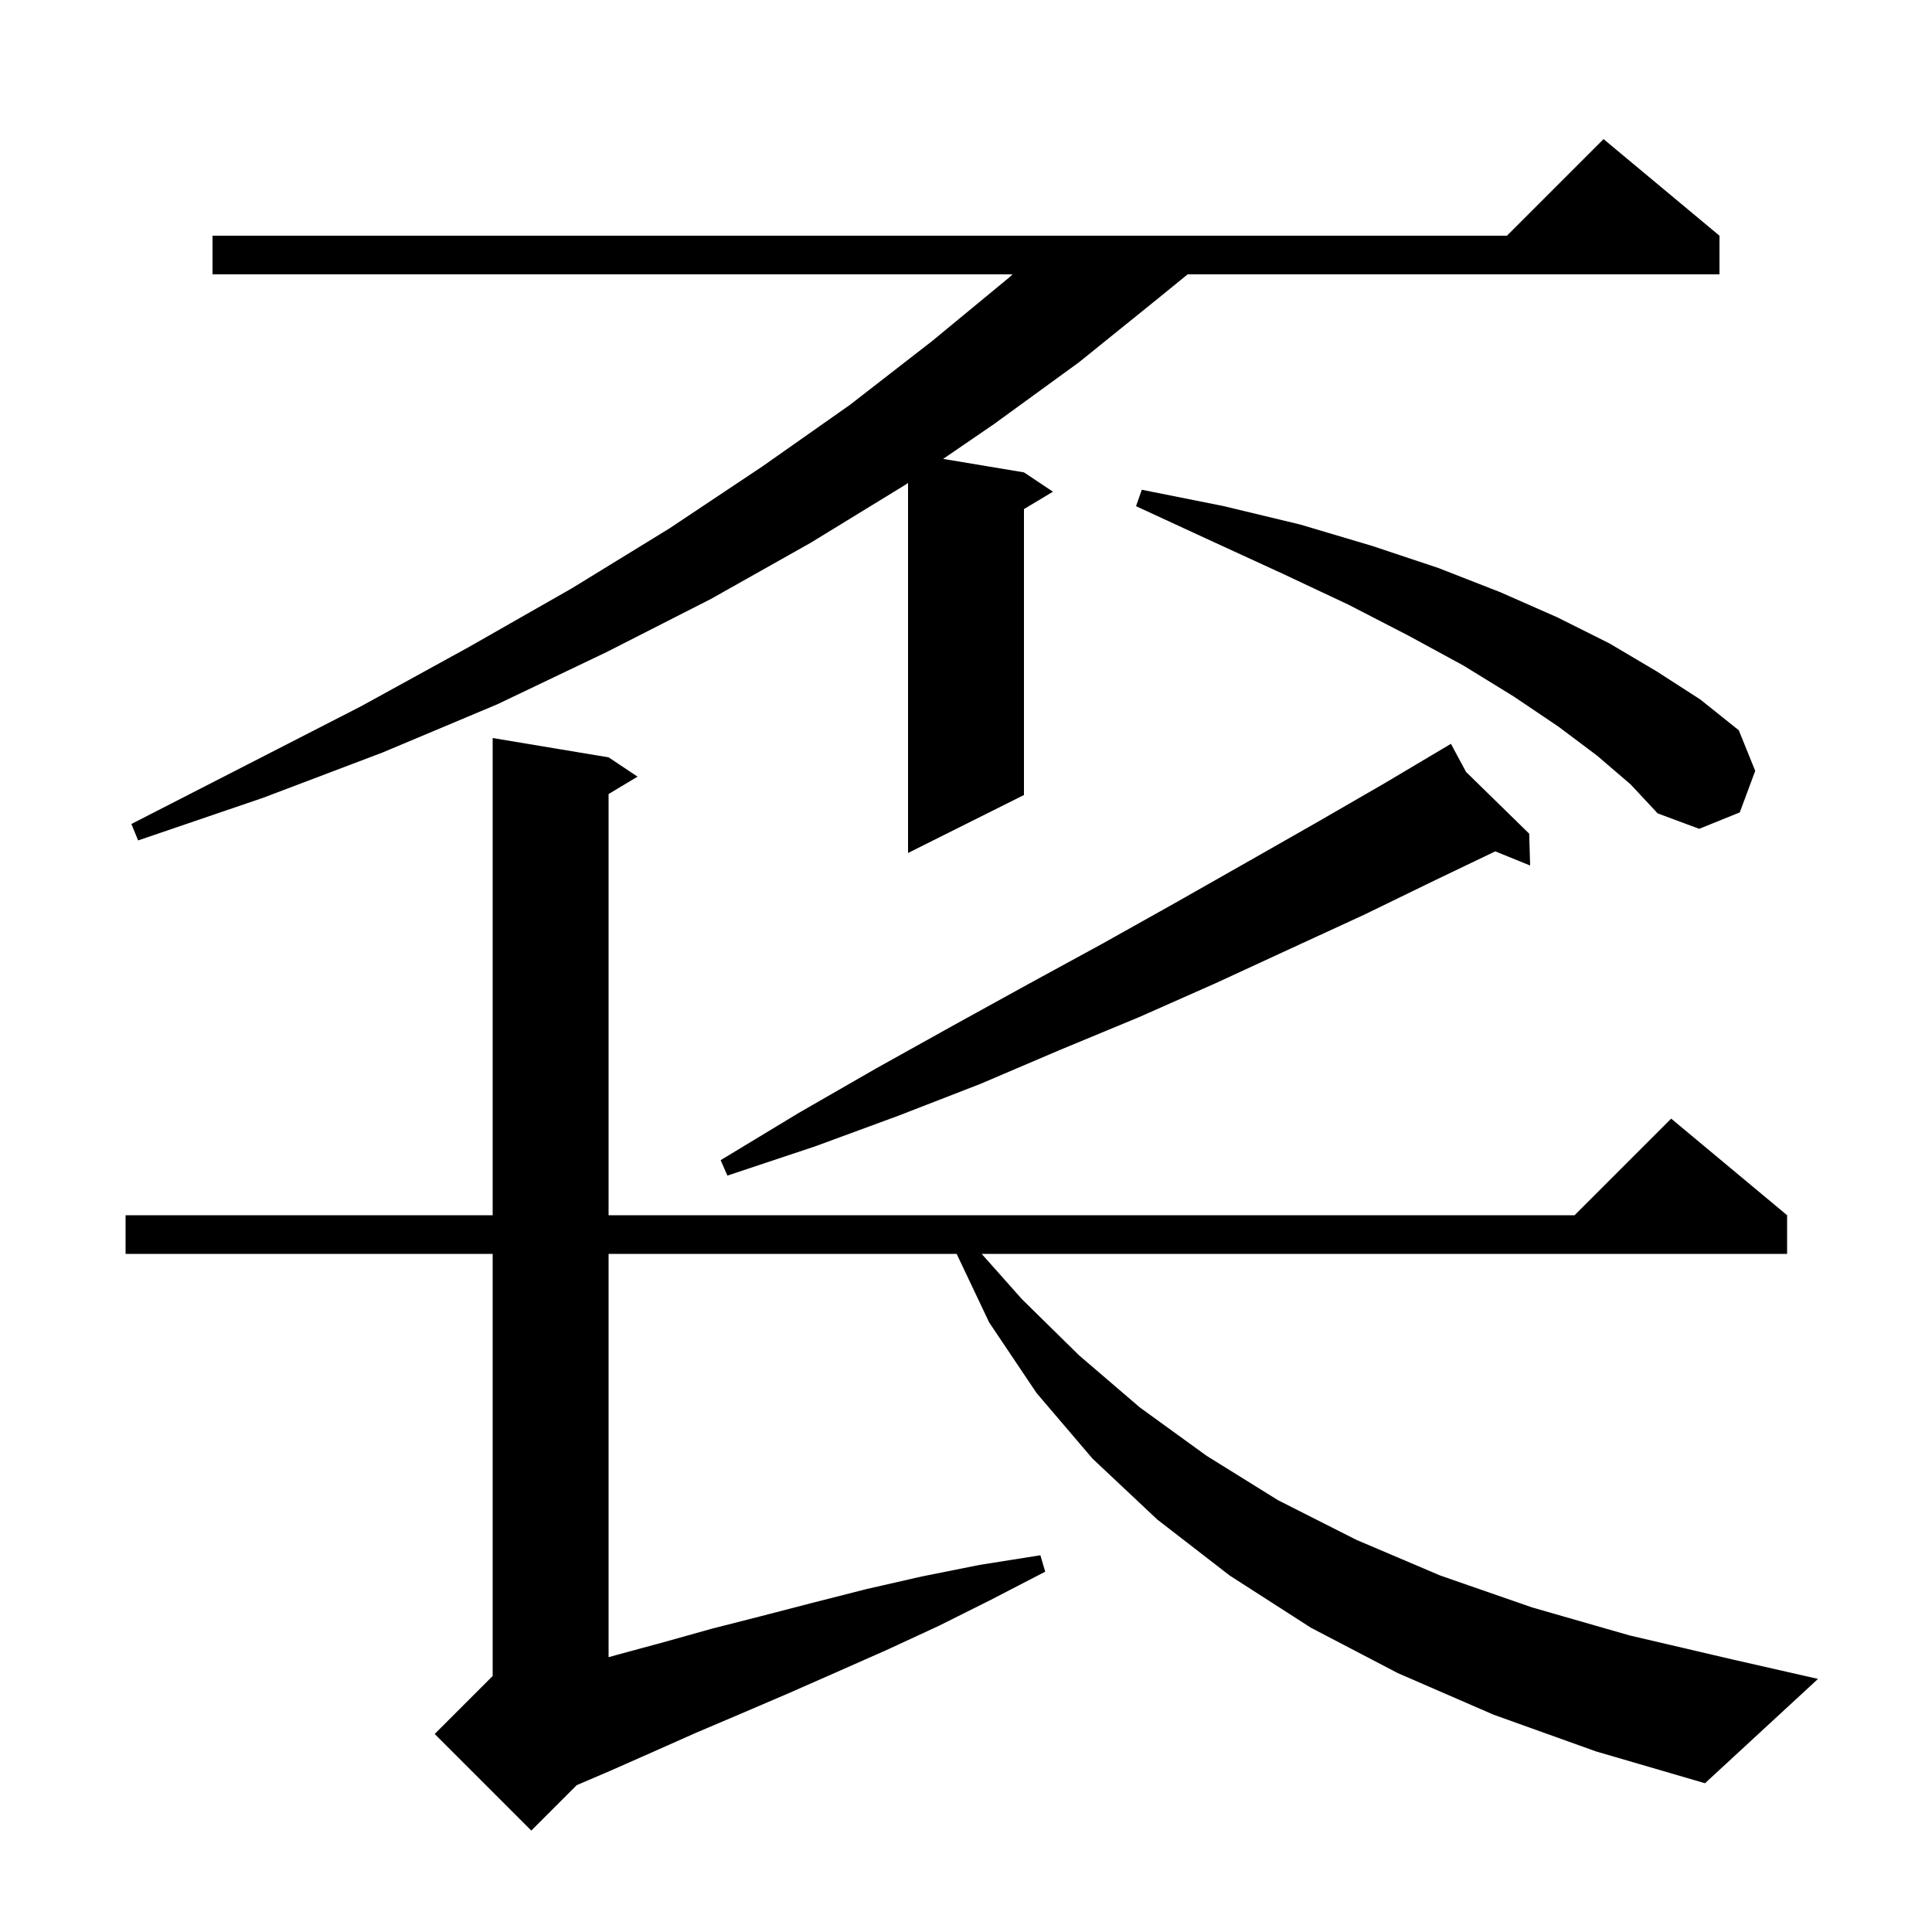 <svg xmlns="http://www.w3.org/2000/svg" xmlns:xlink="http://www.w3.org/1999/xlink" version="1.1" baseProfile="full" viewBox="0 0 200 200" width="200" height="200"><g fill="currentColor"><path d="M 154.6 177.5 L 144.7 173.2 L 135.7 168.5 L 127.3 163.1 L 119.8 157.3 L 113.1 151.0 L 107.3 144.2 L 102.4 136.9 L 99.032 129.8 L 63.0 129.8 L 63.0 171.554 L 63.9 171.3 L 68.7 170.0 L 73.7 168.6 L 78.8 167.3 L 84.2 165.9 L 89.7 164.5 L 95.4 163.2 L 101.4 162.0 L 107.7 161.0 L 108.2 162.7 L 102.6 165.6 L 97.2 168.3 L 91.8 170.8 L 86.6 173.1 L 81.6 175.3 L 76.7 177.4 L 72.0 179.4 L 67.5 181.4 L 63.2 183.3 L 59.7 184.8 L 55.0 189.5 L 45.0 179.5 L 51.0 173.5 L 51.0 129.8 L 13.0 129.8 L 13.0 125.8 L 51.0 125.8 L 51.0 76.4 L 63.0 78.4 L 66.0 80.4 L 63.0 82.2 L 63.0 125.8 L 163.0 125.8 L 173.0 115.8 L 185.0 125.8 L 185.0 129.8 L 101.622 129.8 L 105.8 134.5 L 111.7 140.3 L 118.0 145.7 L 124.9 150.7 L 132.3 155.3 L 140.4 159.4 L 149.1 163.1 L 158.6 166.4 L 168.7 169.3 L 179.4 171.8 L 188.2 173.8 L 176.5 184.6 L 165.2 181.3 Z M 151.765 79.91 L 158.3 86.3 L 158.4 89.6 L 154.791 88.132 L 148.6 91.1 L 141.2 94.7 L 133.6 98.2 L 125.8 101.8 L 117.9 105.3 L 109.7 108.7 L 101.5 112.2 L 93.0 115.5 L 84.3 118.7 L 75.3 121.7 L 74.6 120.1 L 82.7 115.2 L 90.7 110.6 L 98.6 106.2 L 106.4 101.9 L 114.1 97.7 L 121.6 93.5 L 129.0 89.3 L 136.2 85.2 L 143.3 81.1 L 149.316 77.525 L 149.3 77.5 L 149.322 77.522 L 150.2 77.0 Z M 178.0 24.4 L 178.0 28.4 L 122.945 28.4 L 120.0 30.8 L 111.7 37.5 L 102.9 43.9 L 97.634 47.506 L 106.0 48.9 L 109.0 50.9 L 106.0 52.7 L 106.0 82.3 L 94.0 88.3 L 94.0 49.995 L 93.7 50.2 L 83.9 56.2 L 73.6 62.0 L 62.8 67.5 L 51.5 72.9 L 39.6 77.9 L 27.2 82.6 L 14.3 87.0 L 13.6 85.3 L 25.7 79.1 L 37.4 73.1 L 48.5 67.0 L 59.2 60.9 L 69.3 54.7 L 78.9 48.3 L 88.0 41.9 L 96.5 35.3 L 104.5 28.7 L 104.813 28.4 L 22.0 28.4 L 22.0 24.4 L 156.0 24.4 L 166.0 14.4 Z M 165.3 78.2 L 161.3 75.2 L 156.7 72.1 L 151.5 68.9 L 145.8 65.8 L 139.6 62.6 L 132.8 59.4 L 125.4 56.0 L 117.6 52.4 L 118.2 50.7 L 126.7 52.4 L 134.6 54.3 L 142.0 56.5 L 148.9 58.8 L 155.3 61.3 L 161.2 63.9 L 166.6 66.6 L 171.5 69.5 L 176.0 72.4 L 180.0 75.6 L 181.7 79.8 L 180.1 84.1 L 175.9 85.8 L 171.6 84.2 L 168.8 81.2 Z "/></g></svg>